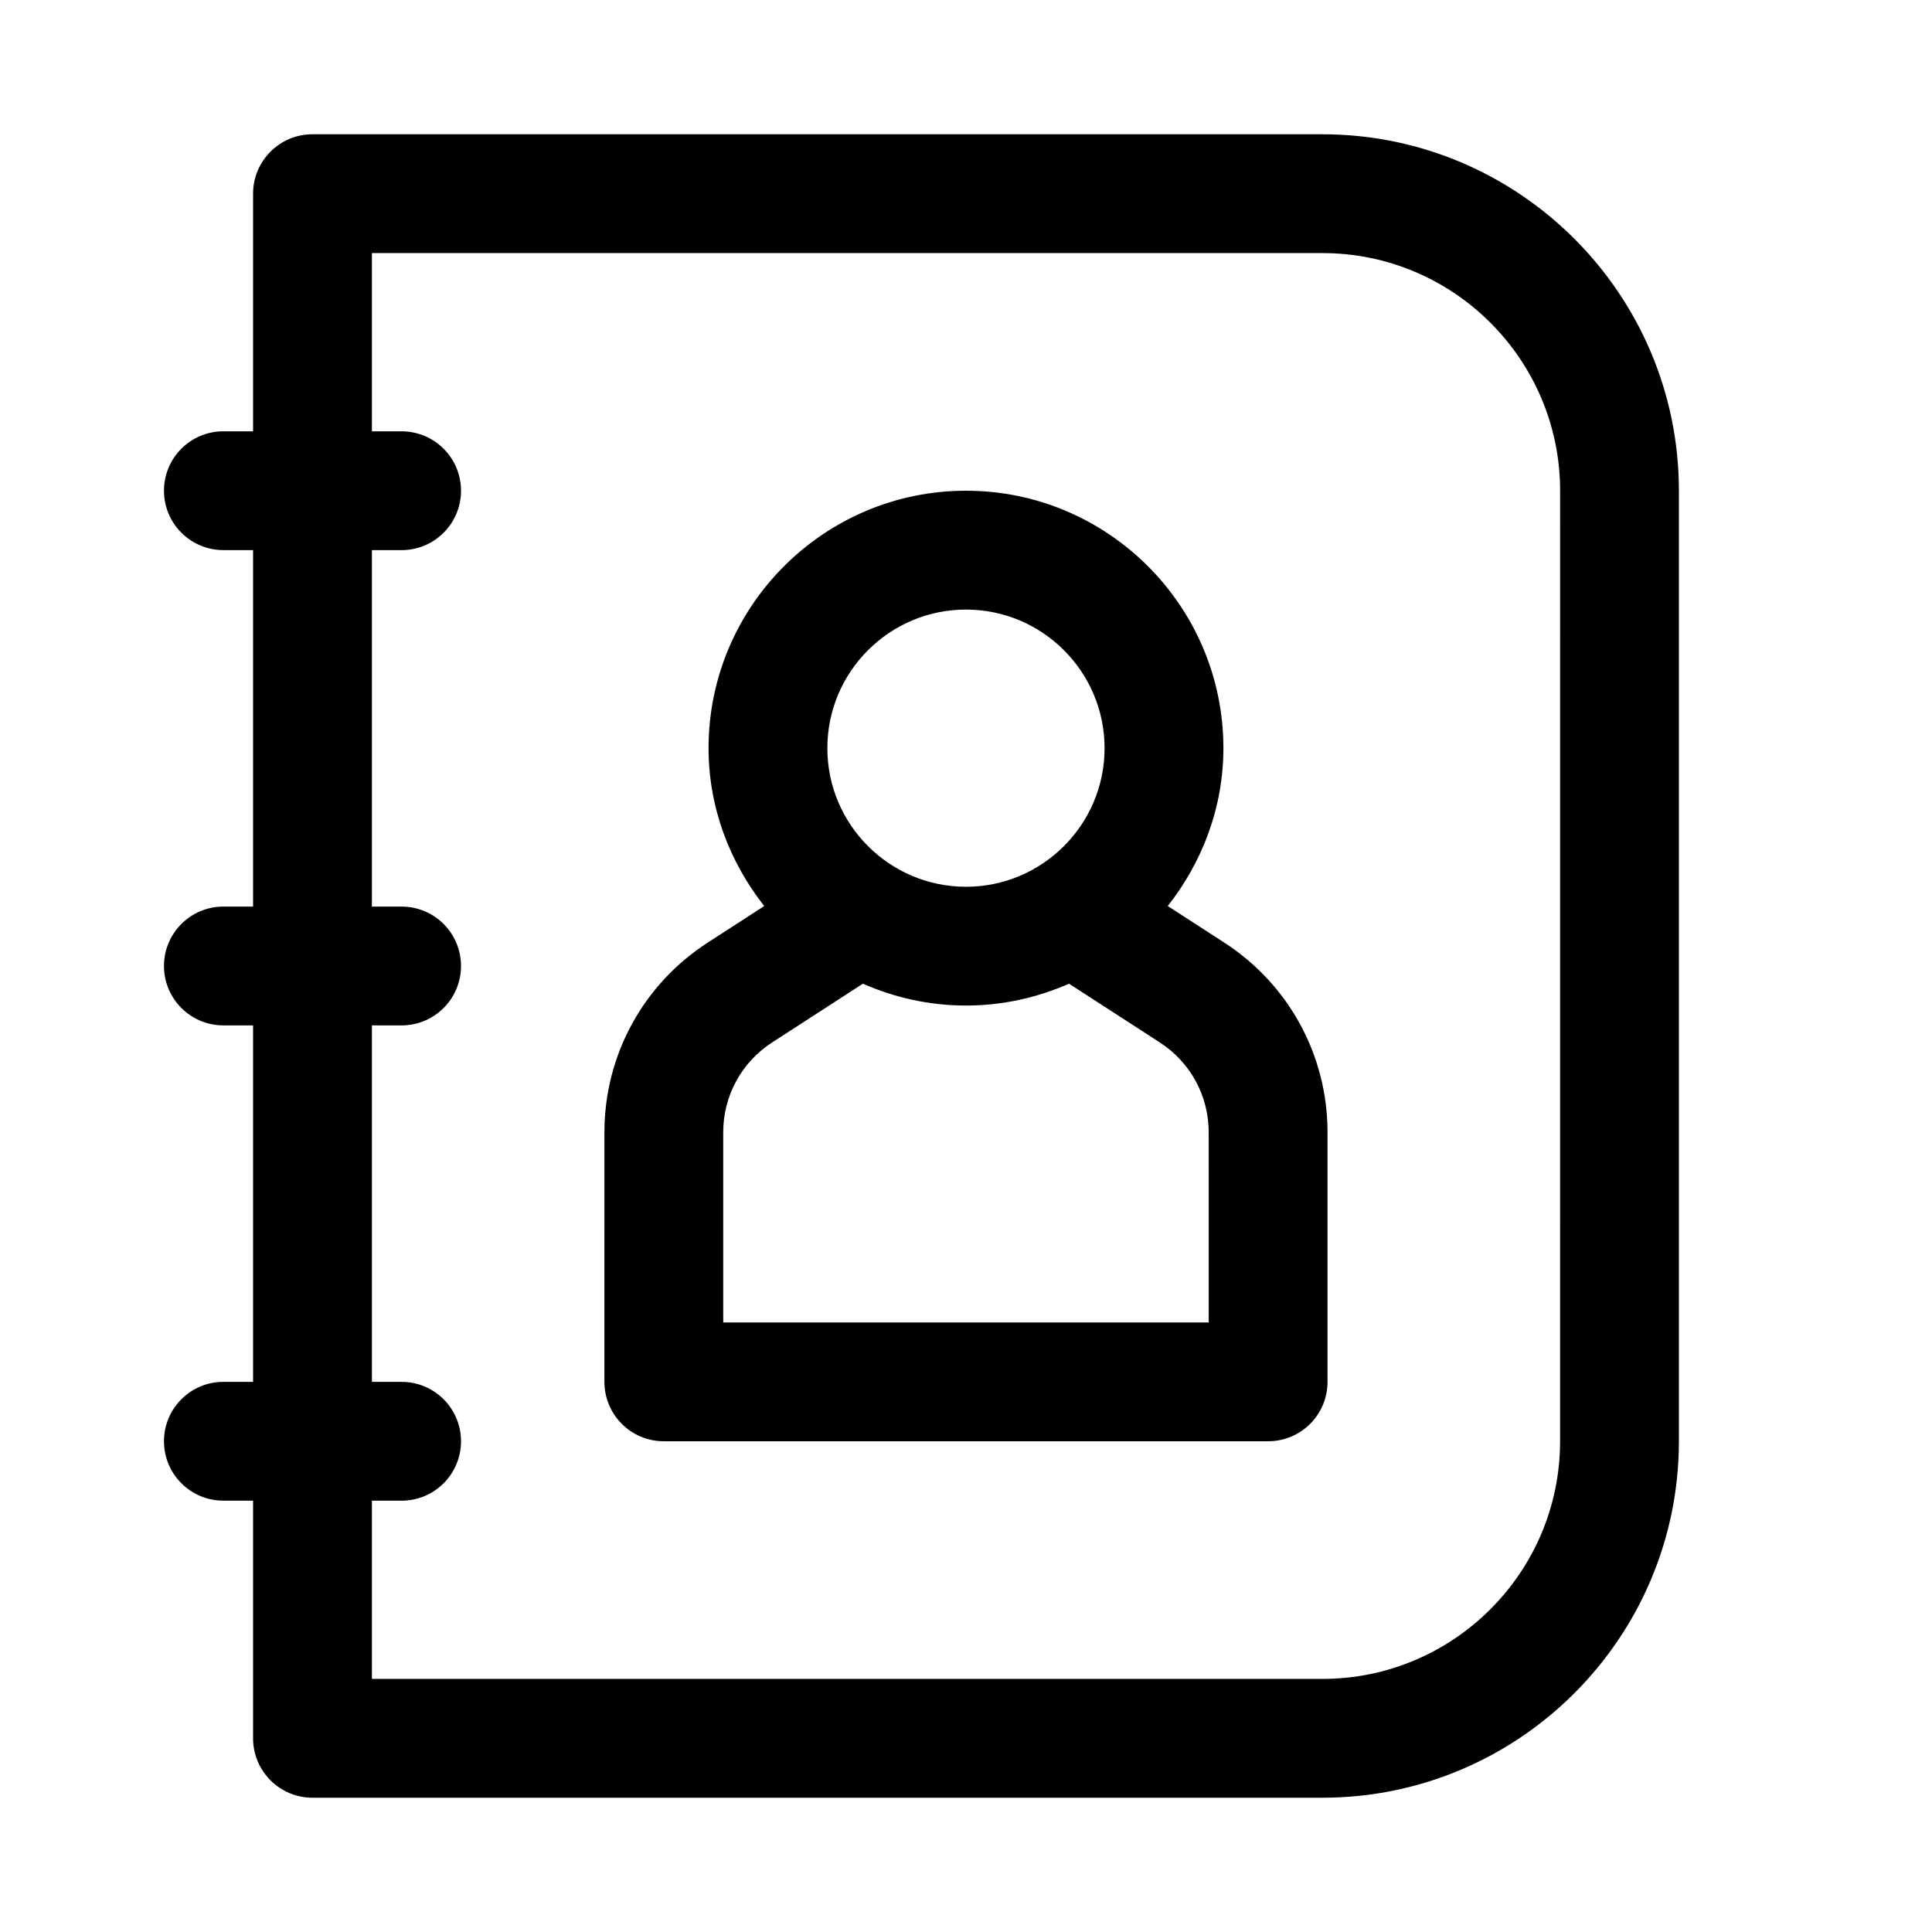 <?xml version="1.0" encoding="UTF-8"?>
<!-- Uploaded to: ICON Repo, www.iconrepo.com, Generator: ICON Repo Mixer Tools -->
<svg fill="#000000" width="800px" height="800px" version="1.1" viewBox="144 144 512 512" xmlns="http://www.w3.org/2000/svg">
 <g>
  <path d="m494.46 179.58h-267.65c-8.691 0-15.742 7.051-15.742 15.742v62.977h-7.871c-8.695 0-15.742 7.051-15.742 15.742 0 8.695 7.051 15.742 15.742 15.742l7.871 0.004v94.465h-7.871c-8.695 0-15.742 7.051-15.742 15.742 0 8.695 7.051 15.742 15.742 15.742l7.871 0.004v94.465h-7.871c-8.695 0-15.742 7.051-15.742 15.742 0 8.695 7.051 15.742 15.742 15.742l7.871 0.004v62.977c0 8.695 7.051 15.742 15.742 15.742h267.65c52.09 0 94.465-42.375 94.465-94.465v-251.9c0-52.09-42.371-94.465-94.465-94.465zm62.977 346.37c0 34.723-28.242 62.977-62.977 62.977h-251.9v-47.23h7.871c8.695 0 15.742-7.051 15.742-15.742 0-8.695-7.051-15.742-15.742-15.742l-7.871-0.004v-94.465h7.871c8.695 0 15.742-7.051 15.742-15.742 0-8.695-7.051-15.742-15.742-15.742l-7.871-0.004v-94.465h7.871c8.695 0 15.742-7.051 15.742-15.742 0-8.695-7.051-15.742-15.742-15.742l-7.871-0.004v-47.23h251.91c34.73 0 62.977 28.25 62.977 62.977z"/>
  <path d="m468.46 393.81-14.992-9.699c9.094-11.594 14.746-26.004 14.746-41.848 0-37.613-30.598-68.215-68.219-68.215-37.613 0-68.219 30.605-68.219 68.219 0 15.844 5.652 30.254 14.746 41.848l-15 9.707c-17.121 11.078-27.344 29.867-27.344 50.254l-0.004 66.133c0 8.695 7.051 15.742 15.742 15.742h160.15c8.703 0 15.742-7.051 15.742-15.742v-66.137c0.004-20.379-10.223-39.168-27.348-50.262zm-132.8 50.262c0-9.664 4.852-18.566 12.961-23.816l24.059-15.566c8.379 3.68 17.59 5.793 27.309 5.793 9.723 0 18.934-2.113 27.309-5.793l24.043 15.555c8.133 5.258 12.977 14.168 12.977 23.824l0.004 50.395h-128.66zm27.598-101.8c0-20.258 16.477-36.73 36.734-36.73 20.25 0 36.73 16.473 36.73 36.73s-16.484 36.73-36.73 36.73c-20.258 0-36.734-16.473-36.734-36.73z"/>
 </g>
</svg>